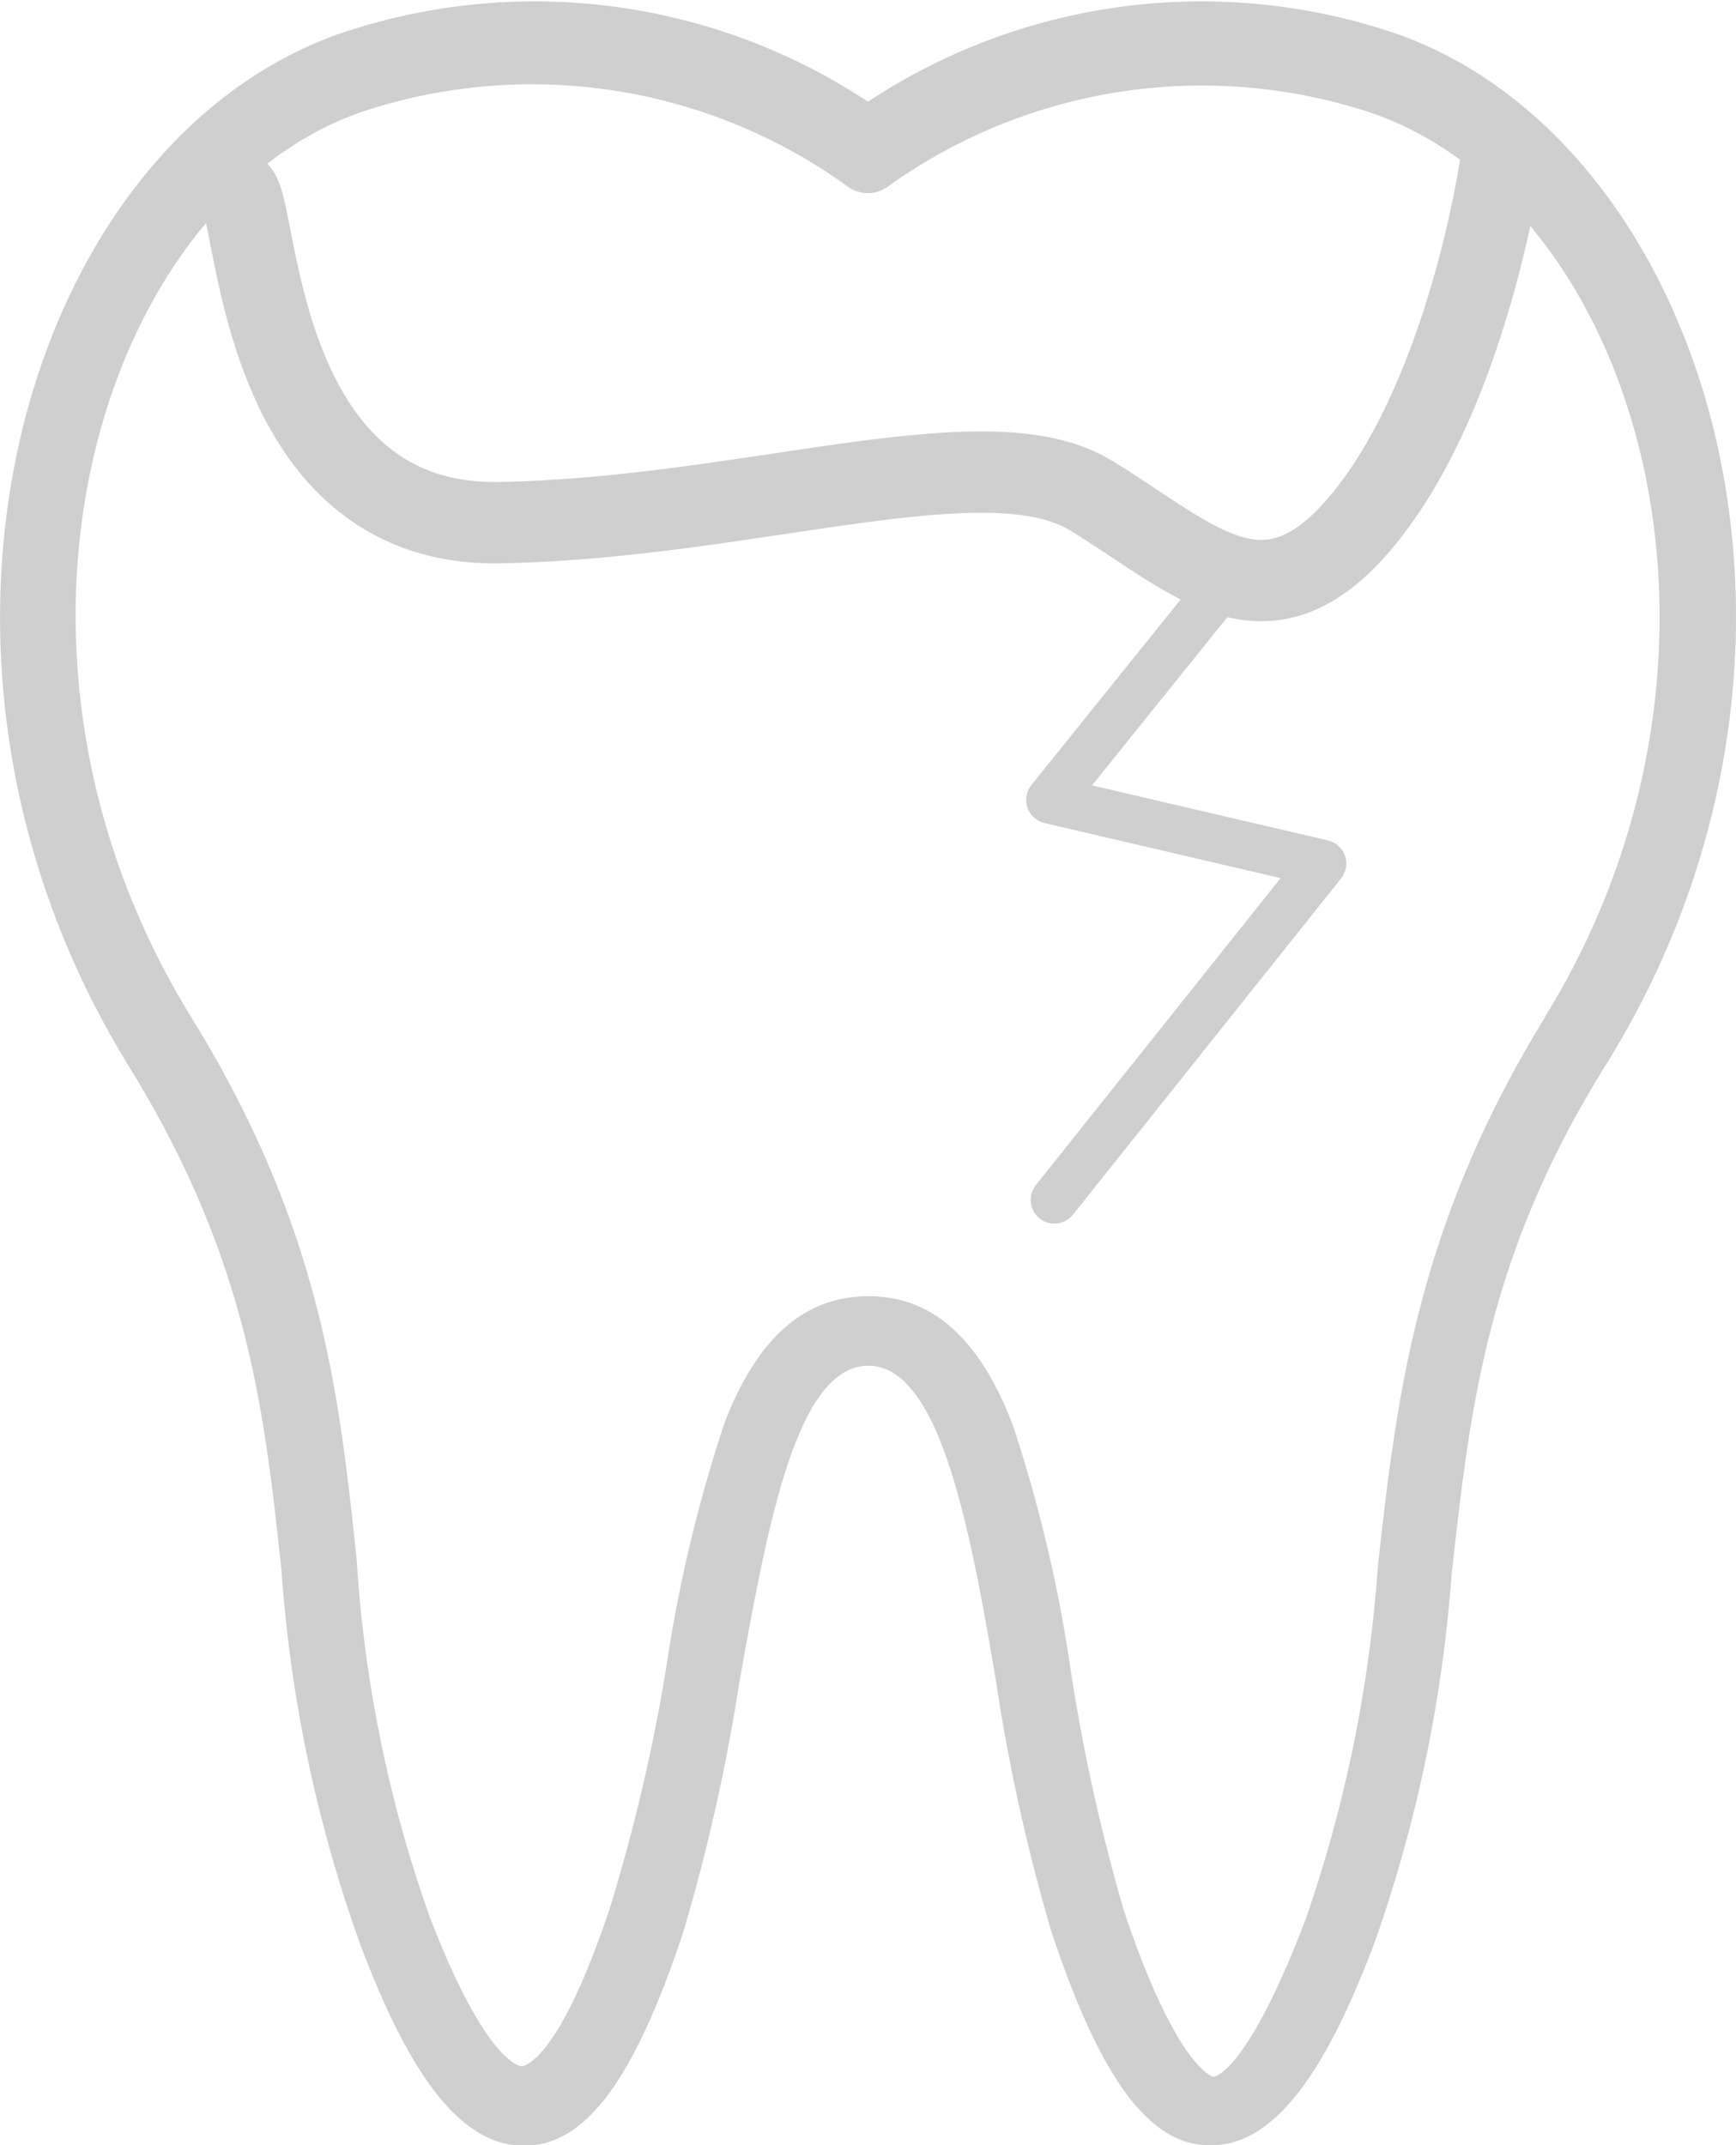 <?xml version="1.0" encoding="UTF-8" standalone="no"?>
<svg
   xmlns:dc="http://purl.org/dc/elements/1.1/"
   xmlns:cc="http://creativecommons.org/ns#"
   xmlns:rdf="http://www.w3.org/1999/02/22-rdf-syntax-ns#"
   xmlns:svg="http://www.w3.org/2000/svg"
   xmlns="http://www.w3.org/2000/svg"
   xmlns:sodipodi="http://sodipodi.sourceforge.net/DTD/sodipodi-0.dtd"
   xmlns:inkscape="http://www.inkscape.org/namespaces/inkscape"
   id="Layer_5"
   data-name="Layer 5"
   viewBox="0 0 51.2 63.27"
   version="1.1"
   sodipodi:docname="broken-tooth.svg"
   inkscape:version="0.92.4 (5da689c313, 2019-01-14)">
  <sodipodi:namedview
     pagecolor="#ffffff"
     bordercolor="#666666"
     borderopacity="1"
     objecttolerance="10"
     gridtolerance="10"
     guidetolerance="10"
     inkscape:pageopacity="0"
     inkscape:pageshadow="2"
     inkscape:window-width="1920"
     inkscape:window-height="1027"
     id="namedview17"
     showgrid="false"
     inkscape:zoom="7.4600916"
     inkscape:cx="3.1836447"
     inkscape:cy="35.639541"
     inkscape:window-x="1912"
     inkscape:window-y="-8"
     inkscape:window-maximized="1"
     inkscape:current-layer="Layer_5" />
  <defs
     id="defs4">
    <style
       id="style2">.cls-1{fill:#fdffff;}.cls-2{fill:#fff;}</style>
  </defs>
  <title
     id="title6">cosmetic-tooth</title>
  <path
     class="cls-2"
     d="M41.2,1A17.82,17.82,0,0,0,25.6,3,17.82,17.82,0,0,0,10,1C0.69,4.29-3.68,19.31,3.79,31.43c3.54,5.74,4,10.17,4.51,14.86a41,41,0,0,0,2.33,11.07c1.06,2.79,2.57,5.92,4.79,5.92h0.06c1.79,0,3.23-1.95,4.67-6.29a56.16,56.16,0,0,0,1.66-7.4c0.82-4.55,1.67-9.31,3.8-9.31h0c2.11,0,3,4.77,3.77,9.33A55,55,0,0,0,31,56.94c1.44,4.35,2.89,6.33,4.67,6.33h0.06c2.22,0,3.72-3.13,4.79-5.92a41.68,41.68,0,0,0,2.29-10.89c0.54-4.82,1-9.36,4.55-15.05C55,19.13,50.35,4.23,41.2,1Zm4.37,29c-3.81,6.19-4.38,11.26-4.93,16.16a40.38,40.38,0,0,1-2.13,10.44c-1.65,4.33-2.61,4.65-2.73,4.65h0S34.7,61,33.15,56.36a55.06,55.06,0,0,1-1.57-7.09A42.29,42.29,0,0,0,29.86,42c-1-2.59-2.41-3.77-4.24-3.77h0c-1.84,0-3.27,1.16-4.26,3.76a42.8,42.8,0,0,0-1.72,7.25A53.06,53.06,0,0,1,18,56.23c-1.54,4.65-2.58,4.71-2.62,4.71s-1.07-.11-2.73-4.47A38.64,38.64,0,0,1,10.52,46c-0.51-4.78-1-9.72-4.88-16-6.73-10.93-2.67-24,5-26.69A15.89,15.89,0,0,1,25,5.5a1,1,0,0,0,1.19,0A15.89,15.89,0,0,1,40.51,3.35C48.38,6.14,52.16,19.31,45.56,30Z"
     id="path10"
     style="fill:#cfcfcf;fill-opacity:1" />
  <path
     style="fill:none;stroke:#cfcfcf;stroke-width:2.4;stroke-linecap:round;stroke-linejoin:miter;stroke-opacity:1;stroke-miterlimit:4;stroke-dasharray:none;fill-opacity:1"
     d="m 6.97,5.63 c 0.67,0.134 0.402,9.919 7.775,9.785 7.373,-0.134 14.343,-2.681 17.426,-0.804 3.083,1.877 5.228,4.289 8.177,0.536 2.949,-3.753 3.887,-10.188 3.887,-10.188"
     id="path834"
     inkscape:connector-curvature="0" />
  <path
     style="fill:none;stroke:#cfcfcf;stroke-width:1.4;stroke-linecap:round;stroke-linejoin:round;stroke-miterlimit:4;stroke-dasharray:none;stroke-opacity:1;fill-opacity:1"
     d="m 35.924,17.426 -4.96,6.166 8.043,1.877 -7.909,9.919"
     id="path836"
     inkscape:connector-curvature="0"
     sodipodi:nodetypes="cccc" />
</svg>

